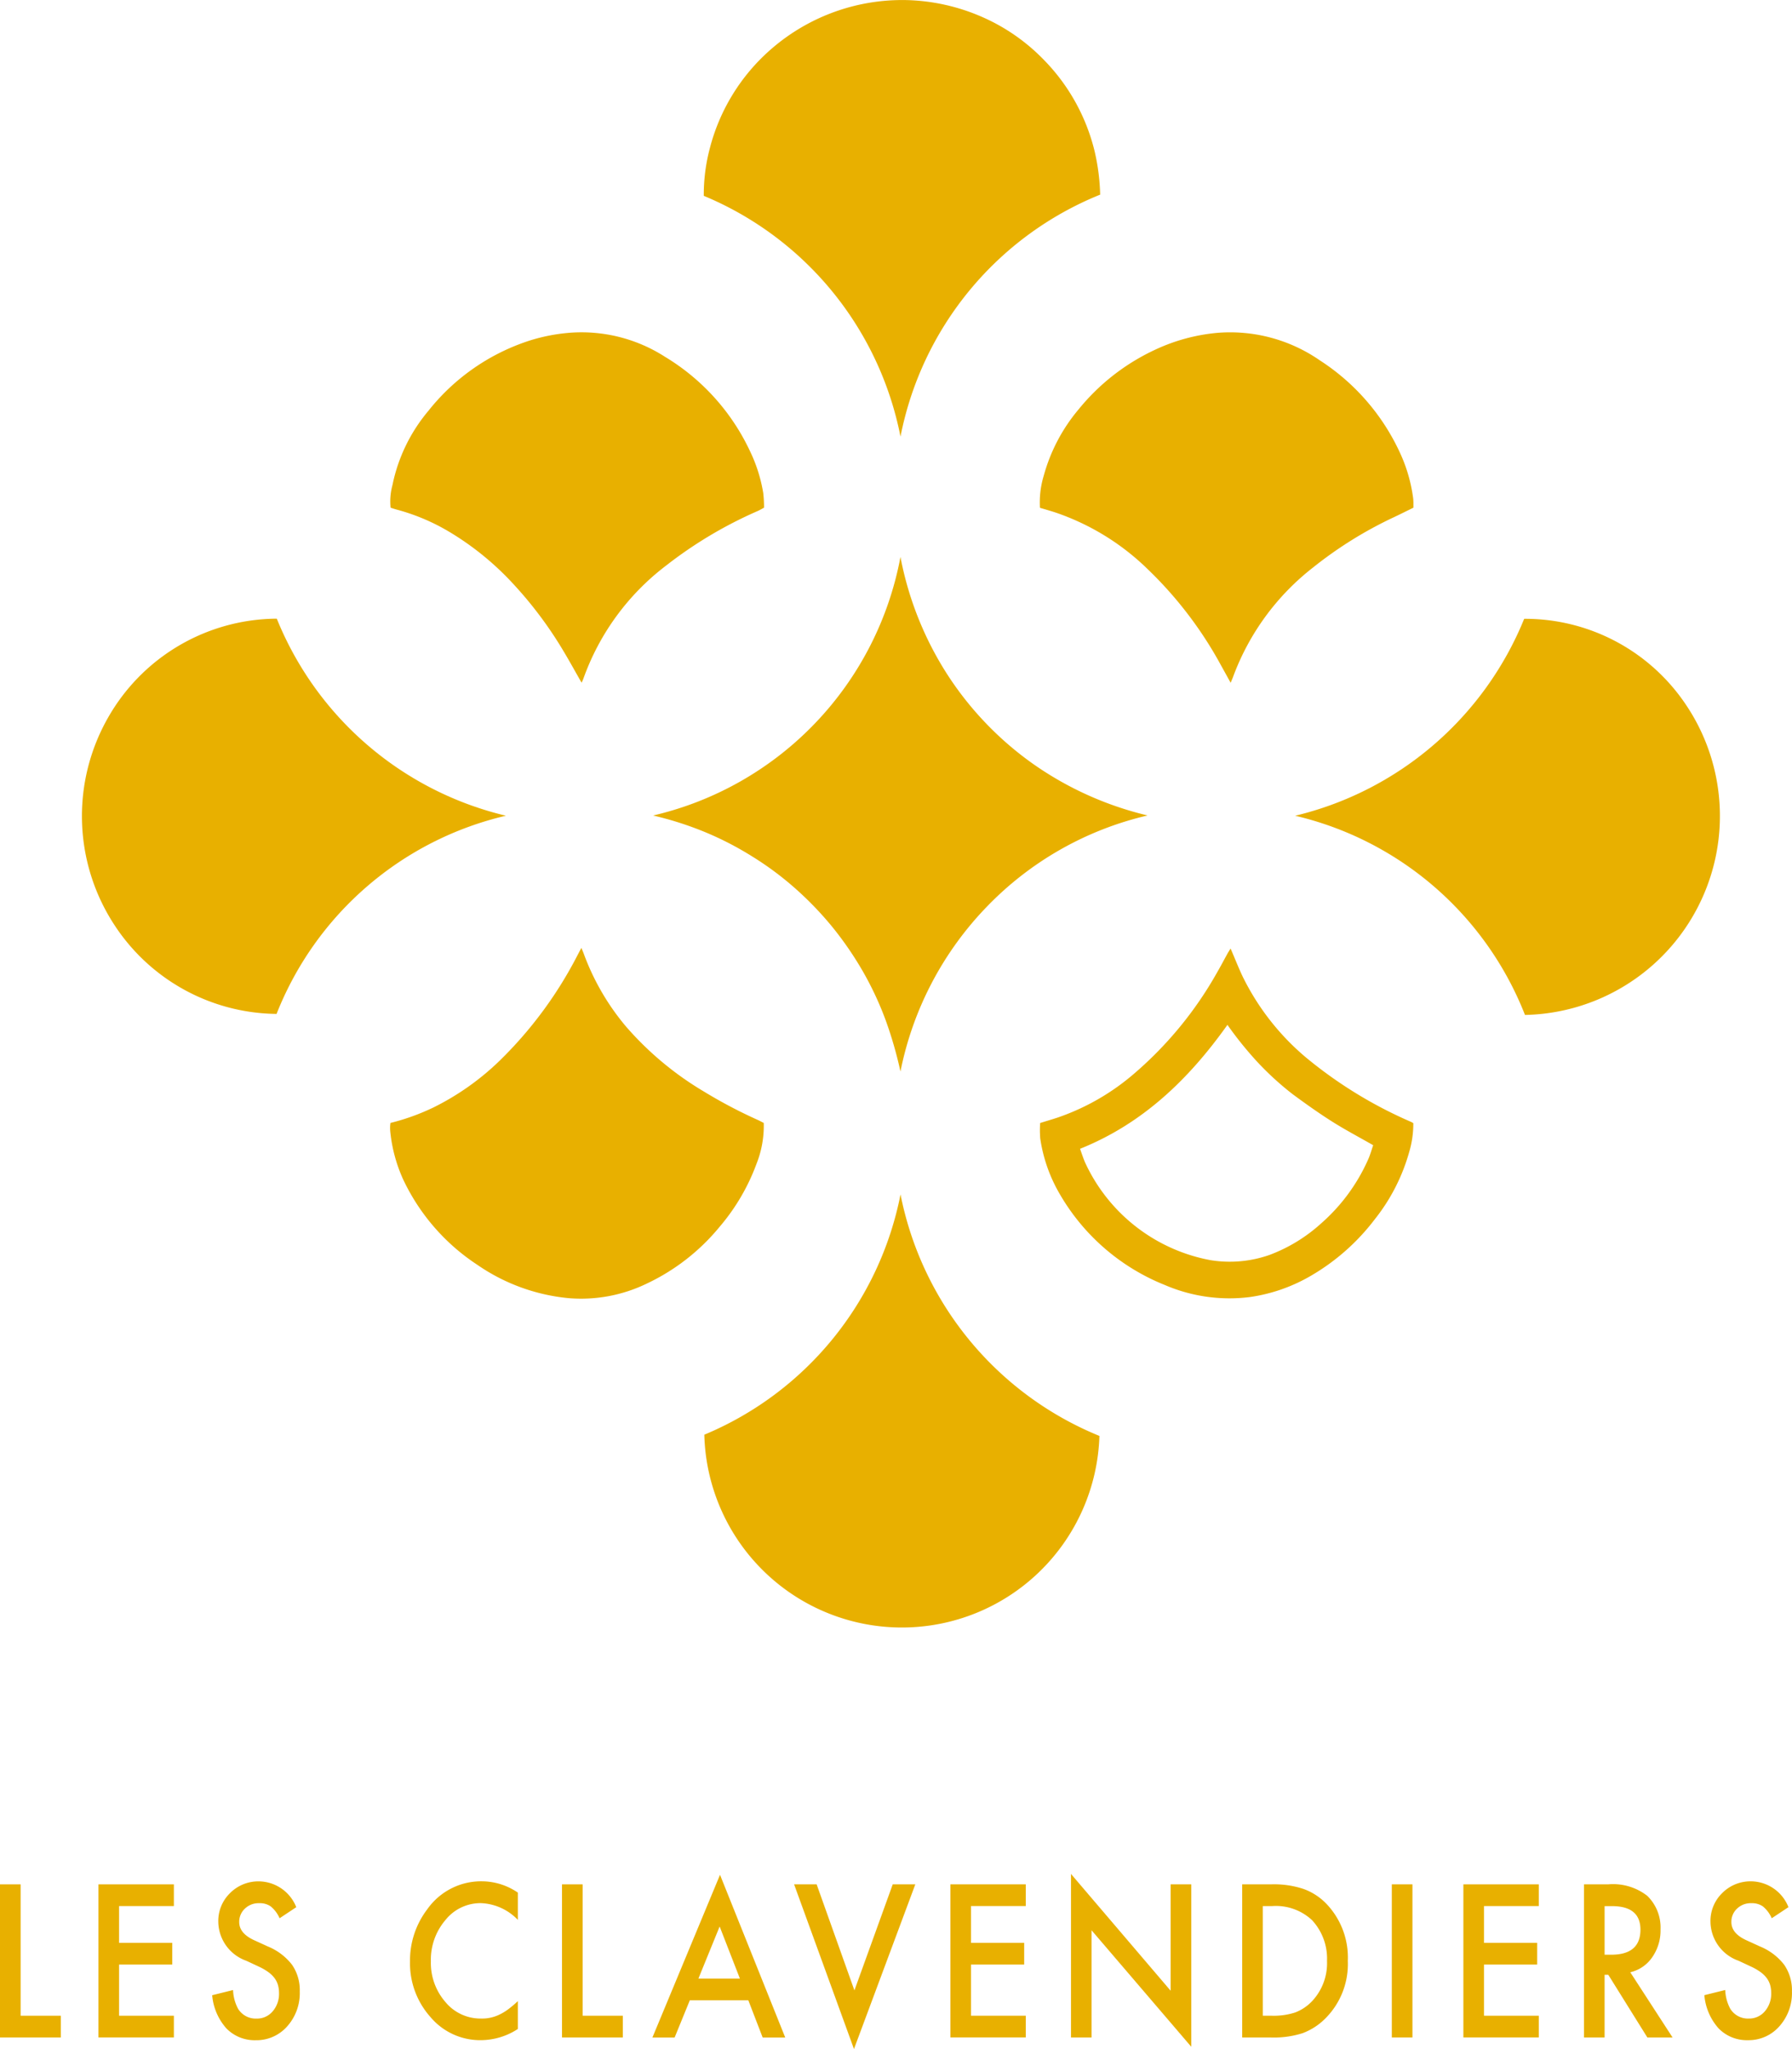 <svg id="Groupe_495" data-name="Groupe 495" xmlns="http://www.w3.org/2000/svg" xmlns:xlink="http://www.w3.org/1999/xlink" width="125.131" height="142.997" viewBox="0 0 125.131 142.997">
  <defs>
    <clipPath id="clip-path">
      <rect id="Rectangle_226" data-name="Rectangle 226" width="125.131" height="142.997" fill="#e8b000"/>
    </clipPath>
  </defs>
  <g id="Groupe_362" data-name="Groupe 362" clip-path="url(#clip-path)">
    <path id="Tracé_616" data-name="Tracé 616" d="M57.872,30.472A22.99,22.99,0,0,0,44.136,13.667a12.672,12.672,0,0,1,.423-3.321,13.7,13.7,0,0,1,4.376-7A13.948,13.948,0,0,1,58.344.007a14,14,0,0,1,5.1,1.121,13.552,13.552,0,0,1,4.384,2.993,13.731,13.731,0,0,1,3.6,6.438,14.84,14.84,0,0,1,.387,3.025A22.96,22.96,0,0,0,57.872,30.472" transform="translate(5.007 0)" fill="#e8b000"/>
    <path id="Tracé_617" data-name="Tracé 617" d="M81.234,52.529a23.063,23.063,0,0,0,15.98-13.741,13.518,13.518,0,0,1,11.312,6.022A13.889,13.889,0,0,1,97.27,66.434a22.854,22.854,0,0,0-16.036-13.9" transform="translate(9.216 4.399)" fill="#e8b000"/>
    <path id="Tracé_618" data-name="Tracé 618" d="M18.743,38.775a23.008,23.008,0,0,0,16,13.756A22.8,22.8,0,0,0,18.729,66.363,13.685,13.685,0,0,1,7.338,60.051a13.861,13.861,0,0,1-.372-14.372,13.64,13.64,0,0,1,11.777-6.9" transform="translate(0.583 4.398)" fill="#e8b000"/>
    <path id="Tracé_619" data-name="Tracé 619" d="M71.759,91.72a13.8,13.8,0,0,1-27.589-.086,22.961,22.961,0,0,0,13.7-16.771A23.019,23.019,0,0,0,71.759,91.72" transform="translate(5.011 8.494)" fill="#e8b000"/>
    <path id="Tracé_620" data-name="Tracé 620" d="M58.23,34.908a23.153,23.153,0,0,0,3.256,8.177,22.8,22.8,0,0,0,6.052,6.3,23.257,23.257,0,0,0,7.949,3.565,22.763,22.763,0,0,0-11.257,6.4,23,23,0,0,0-6,11.471,28.045,28.045,0,0,0-1.023-3.554,22.531,22.531,0,0,0-1.586-3.406,23.765,23.765,0,0,0-2.124-3.1,23.211,23.211,0,0,0-2.6-2.706,21.786,21.786,0,0,0-3-2.232A22.185,22.185,0,0,0,44.6,54.118a23.41,23.41,0,0,0-3.641-1.165A22.832,22.832,0,0,0,58.23,34.908" transform="translate(4.647 3.961)" fill="#e8b000"/>
    <path id="Tracé_621" data-name="Tracé 621" d="M50.576,33.068c-.167.089-.3.17-.448.235a29.612,29.612,0,0,0-6.4,3.812,17.121,17.121,0,0,0-5.775,7.906,2.678,2.678,0,0,1-.12.259c-.43-.752-.84-1.5-1.276-2.226A27.653,27.653,0,0,0,33.166,38.5a20.078,20.078,0,0,0-4.575-3.75,14.456,14.456,0,0,0-3.661-1.547c-.136-.036-.269-.082-.432-.134a4.323,4.323,0,0,1,.131-1.579,11.635,11.635,0,0,1,2.5-5.17,14.836,14.836,0,0,1,7.093-4.919,12.652,12.652,0,0,1,2.752-.538,10.791,10.791,0,0,1,6.683,1.674A15.234,15.234,0,0,1,49.6,29.134a10.705,10.705,0,0,1,.919,2.911,8.845,8.845,0,0,1,.056,1.024" transform="translate(2.776 2.363)" fill="#e8b000"/>
    <path id="Tracé_622" data-name="Tracé 622" d="M24.491,71.629a15.573,15.573,0,0,0,3.026-1.093,18.26,18.26,0,0,0,4.564-3.22,28.451,28.451,0,0,0,5.468-7.391c.082-.157.165-.313.271-.511.068.163.118.274.161.39a16.91,16.91,0,0,0,2.945,5.085,22.192,22.192,0,0,0,5.437,4.541,34.212,34.212,0,0,0,3.766,1.986c.143.065.282.14.426.214a7.192,7.192,0,0,1-.507,2.855,14.425,14.425,0,0,1-2.564,4.379,14.671,14.671,0,0,1-5.146,4,10.507,10.507,0,0,1-5.425.992,13.447,13.447,0,0,1-6.369-2.333,14.521,14.521,0,0,1-5.171-5.957,10.623,10.623,0,0,1-.9-3.359,2.636,2.636,0,0,1-.008-.325c0-.069.011-.14.022-.255" transform="translate(2.776 6.741)" fill="#e8b000"/>
    <path id="Tracé_623" data-name="Tracé 623" d="M91.3,33.067c-.458.224-.9.446-1.345.657a28.149,28.149,0,0,0-5.655,3.51,17.225,17.225,0,0,0-5.6,7.654c-.038.11-.091.218-.165.4-.246-.445-.459-.833-.673-1.217a27.51,27.51,0,0,0-5.125-6.717,17.079,17.079,0,0,0-6.45-3.955c-.352-.114-.707-.214-1.068-.323a6.427,6.427,0,0,1,.267-2.246A12.183,12.183,0,0,1,67.924,26.2a15.044,15.044,0,0,1,5.408-4.188,12.959,12.959,0,0,1,4.282-1.146,11,11,0,0,1,7.145,1.918,15.27,15.27,0,0,1,5.613,6.481,10.91,10.91,0,0,1,.906,3.138c.013.089.014.179.019.269,0,.125,0,.248,0,.39" transform="translate(7.398 2.363)" fill="#e8b000"/>
    <path id="Tracé_624" data-name="Tracé 624" d="M65.235,71.629c.408-.127.812-.245,1.213-.377A16.2,16.2,0,0,0,71.658,68.3,26.2,26.2,0,0,0,77.6,61.1c.243-.418.467-.847.7-1.27.067-.121.144-.236.229-.377.3.687.554,1.346.857,1.981a17.359,17.359,0,0,0,4.4,5.616,30.459,30.459,0,0,0,7.342,4.5c.047.021.09.048.161.089a6.953,6.953,0,0,1-.283,2,13.276,13.276,0,0,1-2.4,4.7,15.174,15.174,0,0,1-4.413,3.92,11.71,11.71,0,0,1-4.329,1.519,11.408,11.408,0,0,1-5.922-.841A14.834,14.834,0,0,1,66.6,76.586a10.777,10.777,0,0,1-1.362-3.88,7.542,7.542,0,0,1-.006-1.077M88.488,73.18c-1.005-.575-1.982-1.088-2.908-1.676s-1.831-1.233-2.718-1.887A20.711,20.711,0,0,1,80.41,67.38a25.381,25.381,0,0,1-2.1-2.6c-2.71,3.808-5.926,6.9-10.292,8.65.122.34.218.642.342.934a12.063,12.063,0,0,0,8.793,6.842,8.4,8.4,0,0,0,4.081-.364,11.205,11.205,0,0,0,3.623-2.209,12.837,12.837,0,0,0,3.3-4.509c.133-.307.222-.635.33-.944" transform="translate(7.399 6.745)" fill="#e8b000"/>
    <path id="Tracé_625" data-name="Tracé 625" d="M1.44,118.109v9.169H4.246v1.517H0V118.109Z" transform="translate(0 13.4)" fill="#e8b000"/>
    <path id="Tracé_626" data-name="Tracé 626" d="M11.44,119.624H7.614v2.568h3.713v1.515H7.614v3.571H11.44v1.515H6.174V118.109H11.44Z" transform="translate(0.701 13.4)" fill="#e8b000"/>
    <path id="Tracé_627" data-name="Tracé 627" d="M19.181,119.721l-1.168.775a2.2,2.2,0,0,0-.624-.831,1.334,1.334,0,0,0-.8-.22,1.375,1.375,0,0,0-1,.381,1.239,1.239,0,0,0-.394.94q0,.783,1.037,1.26l.952.435a4.079,4.079,0,0,1,1.7,1.284,3.121,3.121,0,0,1,.538,1.858,3.478,3.478,0,0,1-.877,2.436,2.849,2.849,0,0,1-2.194.969,2.754,2.754,0,0,1-2.051-.823,3.987,3.987,0,0,1-.994-2.318l1.458-.361a2.991,2.991,0,0,0,.346,1.3,1.446,1.446,0,0,0,1.3.693,1.428,1.428,0,0,0,1.119-.505,1.866,1.866,0,0,0,.444-1.279,2,2,0,0,0-.077-.571,1.5,1.5,0,0,0-.242-.478,2.034,2.034,0,0,0-.423-.409,3.938,3.938,0,0,0-.618-.363l-.921-.43a2.927,2.927,0,0,1-1.959-2.712,2.713,2.713,0,0,1,.823-2.014,2.784,2.784,0,0,1,2.044-.816,2.84,2.84,0,0,1,2.577,1.8" transform="translate(1.51 13.379)" fill="#e8b000"/>
    <path id="Tracé_628" data-name="Tracé 628" d="M33.243,118.7v1.91a3.772,3.772,0,0,0-2.582-1.169,3.131,3.131,0,0,0-2.479,1.184,4.26,4.26,0,0,0-1.013,2.877,4.155,4.155,0,0,0,1.013,2.838,3.177,3.177,0,0,0,2.484,1.156,2.767,2.767,0,0,0,1.292-.277,3.607,3.607,0,0,0,.614-.373,7.376,7.376,0,0,0,.671-.567v1.944a4.772,4.772,0,0,1-2.6.782,4.539,4.539,0,0,1-3.491-1.6,5.636,5.636,0,0,1-1.44-3.889,5.891,5.891,0,0,1,1.2-3.639,4.6,4.6,0,0,1,3.838-1.96,4.479,4.479,0,0,1,2.483.783" transform="translate(2.918 13.379)" fill="#e8b000"/>
    <path id="Tracé_629" data-name="Tracé 629" d="M36.684,118.109v9.169H39.49v1.517H35.244V118.109Z" transform="translate(3.999 13.4)" fill="#e8b000"/>
    <path id="Tracé_630" data-name="Tracé 630" d="M47.611,126.267H43.527l-1.062,2.6H40.914l4.721-11.356,4.554,11.356H48.614Zm-.587-1.514-1.415-3.634-1.483,3.634Z" transform="translate(4.642 13.332)" fill="#e8b000"/>
    <path id="Tracé_631" data-name="Tracé 631" d="M51.374,118.109l2.638,7.4,2.675-7.4h1.577L53.981,129.6,49.8,118.109Z" transform="translate(5.65 13.4)" fill="#e8b000"/>
    <path id="Tracé_632" data-name="Tracé 632" d="M64.867,119.624H61.041v2.568h3.713v1.515H61.041v3.571h3.826v1.515H59.6V118.109h5.266Z" transform="translate(6.762 13.4)" fill="#e8b000"/>
    <path id="Tracé_633" data-name="Tracé 633" d="M67.165,128.868V117.456l6.958,8.152v-7.426h1.44v11.336L68.6,121.387v7.481Z" transform="translate(7.62 13.326)" fill="#e8b000"/>
    <path id="Tracé_634" data-name="Tracé 634" d="M77.9,128.794V118.109h2a6.555,6.555,0,0,1,2.275.318,4.182,4.182,0,0,1,1.625,1.059,5.425,5.425,0,0,1,1.476,3.965,5.358,5.358,0,0,1-1.539,3.987,4.413,4.413,0,0,1-1.618,1.058,6.634,6.634,0,0,1-2.242.3Zm1.439-1.515h.649a4.853,4.853,0,0,0,1.612-.228,3.206,3.206,0,0,0,1.161-.768,3.872,3.872,0,0,0,1.063-2.83,3.941,3.941,0,0,0-1.05-2.85,3.7,3.7,0,0,0-2.787-.977h-.649Z" transform="translate(8.838 13.4)" fill="#e8b000"/>
    <rect id="Rectangle_225" data-name="Rectangle 225" width="1.44" height="10.686" transform="translate(97.187 131.508)" fill="#e8b000"/>
    <path id="Tracé_635" data-name="Tracé 635" d="M97.038,119.624H93.212v2.568h3.713v1.515H93.212v3.571h3.826v1.515H91.772V118.109h5.266Z" transform="translate(10.412 13.4)" fill="#e8b000"/>
    <path id="Tracé_636" data-name="Tracé 636" d="M102.566,124.241l2.954,4.553h-1.76l-2.726-4.373h-.259v4.373h-1.44V118.109h1.688a3.885,3.885,0,0,1,2.73.8,3.084,3.084,0,0,1,.928,2.338,3.268,3.268,0,0,1-.582,1.952,2.557,2.557,0,0,1-1.532,1.046m-1.792-1.225h.458q2.046,0,2.045-1.75,0-1.642-1.99-1.641h-.513Z" transform="translate(11.27 13.4)" fill="#e8b000"/>
    <path id="Tracé_637" data-name="Tracé 637" d="M112.757,119.721l-1.168.775a2.2,2.2,0,0,0-.624-.831,1.334,1.334,0,0,0-.8-.22,1.375,1.375,0,0,0-1,.381,1.239,1.239,0,0,0-.394.94q0,.783,1.037,1.26l.952.435a4.079,4.079,0,0,1,1.7,1.284A3.122,3.122,0,0,1,113,125.6a3.478,3.478,0,0,1-.877,2.436,2.849,2.849,0,0,1-2.194.969,2.754,2.754,0,0,1-2.051-.823,3.987,3.987,0,0,1-.994-2.318l1.458-.361a2.991,2.991,0,0,0,.346,1.3,1.446,1.446,0,0,0,1.3.693,1.428,1.428,0,0,0,1.119-.505,1.866,1.866,0,0,0,.444-1.279,2,2,0,0,0-.077-.571,1.5,1.5,0,0,0-.242-.478,2.034,2.034,0,0,0-.423-.409,3.938,3.938,0,0,0-.618-.363l-.921-.43a2.927,2.927,0,0,1-1.959-2.712,2.713,2.713,0,0,1,.823-2.014,2.784,2.784,0,0,1,2.044-.816,2.84,2.84,0,0,1,2.577,1.8" transform="translate(12.127 13.379)" fill="#e8b000"/>
  </g>
</svg>
